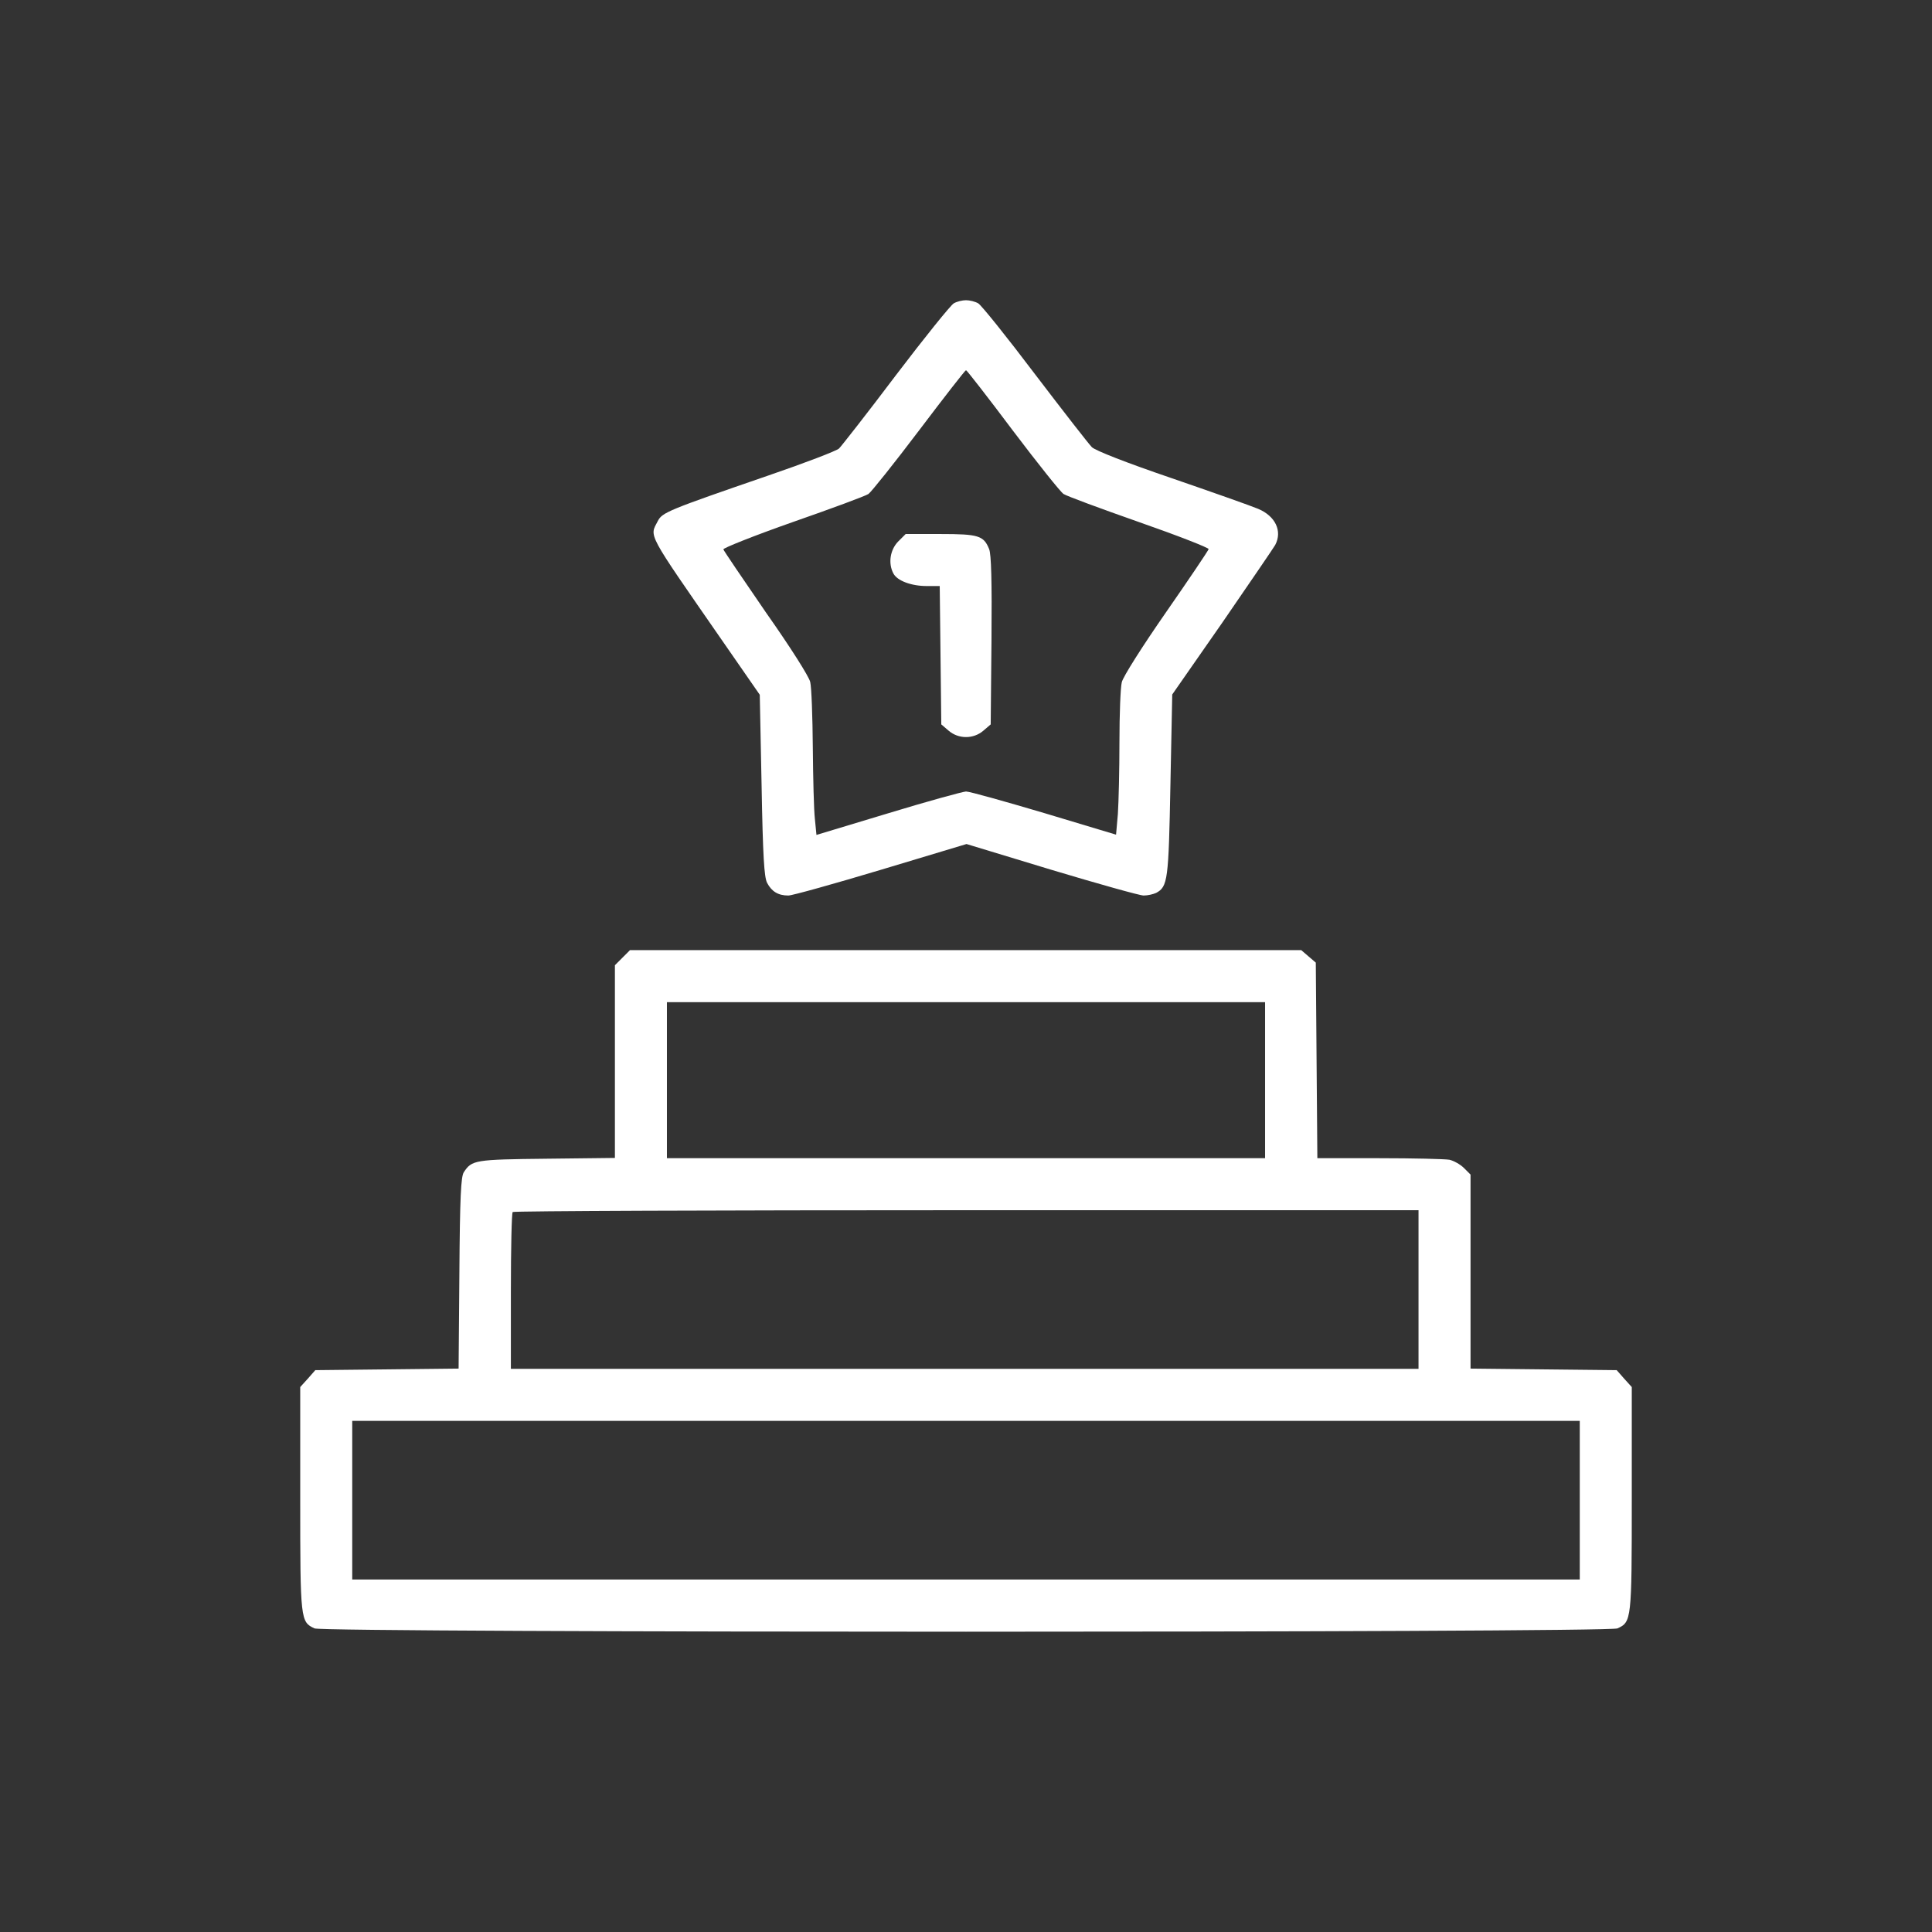 <?xml version="1.0" encoding="UTF-8"?> <svg xmlns="http://www.w3.org/2000/svg" width="547" height="547" viewBox="0 0 547 547" fill="none"><rect x="0" y="0" width="547" height="547" fill="#333333" stroke="none"/><path d="M270.039 85.884C269.155 86.399 261.792 95.53 253.619 106.28C245.519 117.03 238.23 126.308 237.567 126.971C236.904 127.634 227.847 131.094 217.539 134.629C189.117 144.422 187.497 145.085 186.245 147.514C183.889 152.08 182.858 150.165 204.285 181.091L215.109 196.701L215.624 222.252C215.992 242.648 216.361 248.244 217.171 249.938C218.496 252.441 220.337 253.546 223.208 253.546C224.313 253.546 236.168 250.232 249.422 246.256L273.647 238.966L297.651 246.256C310.905 250.232 322.686 253.546 323.791 253.546C324.969 253.546 326.515 253.177 327.325 252.809C330.639 251.042 330.86 249.201 331.375 222.252L331.891 196.627L346.102 176.231C353.833 164.965 360.607 155.099 361.049 154.289C363.111 150.386 361.123 146.115 356.189 144.054C354.275 143.244 343.23 139.341 331.67 135.365C318.931 131.021 310.095 127.56 309.138 126.603C308.254 125.719 301.038 116.441 293.012 105.912C285.06 95.382 277.844 86.399 276.96 85.884C276.077 85.368 274.531 85 273.5 85C272.469 85 270.923 85.368 270.039 85.884ZM286.754 121.89C293.822 131.242 300.302 139.341 301.112 139.857C301.996 140.446 311.568 143.98 322.466 147.809C333.437 151.638 342.273 155.099 342.199 155.467C342.125 155.835 336.677 163.935 330.123 173.36C323.423 183.005 317.9 191.694 317.606 193.167C317.238 194.566 316.943 202.224 316.943 210.102C316.943 217.981 316.722 227.111 316.501 230.425L315.986 236.316L295.663 230.204C284.471 226.891 274.531 224.093 273.5 224.093C272.469 224.166 262.528 226.891 251.41 230.278L231.161 236.389L230.719 231.898C230.425 229.394 230.204 220.264 230.13 211.575C230.056 202.886 229.762 194.566 229.394 193.093C229.099 191.62 223.724 183.153 216.876 173.433C210.396 164.008 204.948 155.982 204.8 155.54C204.727 155.172 213.563 151.638 224.46 147.809C235.432 143.98 245.004 140.446 245.887 139.857C246.697 139.268 253.177 131.168 260.246 121.817C267.315 112.465 273.279 104.807 273.5 104.807C273.721 104.807 279.685 112.465 286.754 121.89Z" fill="white"></path><path d="M254.281 153.331C251.999 155.688 251.41 159.517 252.956 162.388C254.06 164.45 258.036 165.923 262.381 165.923H266.062L266.283 185.509L266.504 205.095L268.566 206.862C271.364 209.292 275.635 209.292 278.433 206.862L280.494 205.095L280.715 181.312C280.863 164.303 280.642 156.939 280.053 155.467C278.506 151.638 277.034 151.196 266.283 151.196H256.417L254.281 153.331Z" fill="white"></path><path d="M176.231 271.144L174.096 273.279V300.597V327.841L154.804 328.062C134.334 328.283 133.598 328.43 131.315 331.891C130.505 333.143 130.211 338.812 130.063 360.46L129.842 387.484L109.593 387.705L89.271 387.925L87.135 390.355L85 392.712V424.447C85 458.76 85.074 459.202 89.05 461.043C91.848 462.295 455.152 462.295 457.95 461.043C461.926 459.202 462 458.76 462 424.447V392.712L459.865 390.355L457.729 387.925L437.038 387.705L416.348 387.484V360.019V332.554L414.507 330.713C413.476 329.682 411.635 328.651 410.383 328.357C409.058 328.136 400.148 327.915 390.503 327.915H372.978L372.757 300.229L372.536 272.543L370.474 270.776L368.413 269.008H273.426H178.366L176.231 271.144ZM358.178 305.825V327.915H273.5H188.822V305.825V283.735H273.5H358.178V305.825ZM401.621 365.099V387.557H273.132H144.643V365.615C144.643 353.539 144.863 343.378 145.158 343.157C145.379 342.862 203.254 342.641 273.647 342.641H401.621V365.099ZM447.273 424.742V447.2H273.5H99.727V424.742V402.284H273.5H447.273V424.742Z" fill="white"></path></svg> 